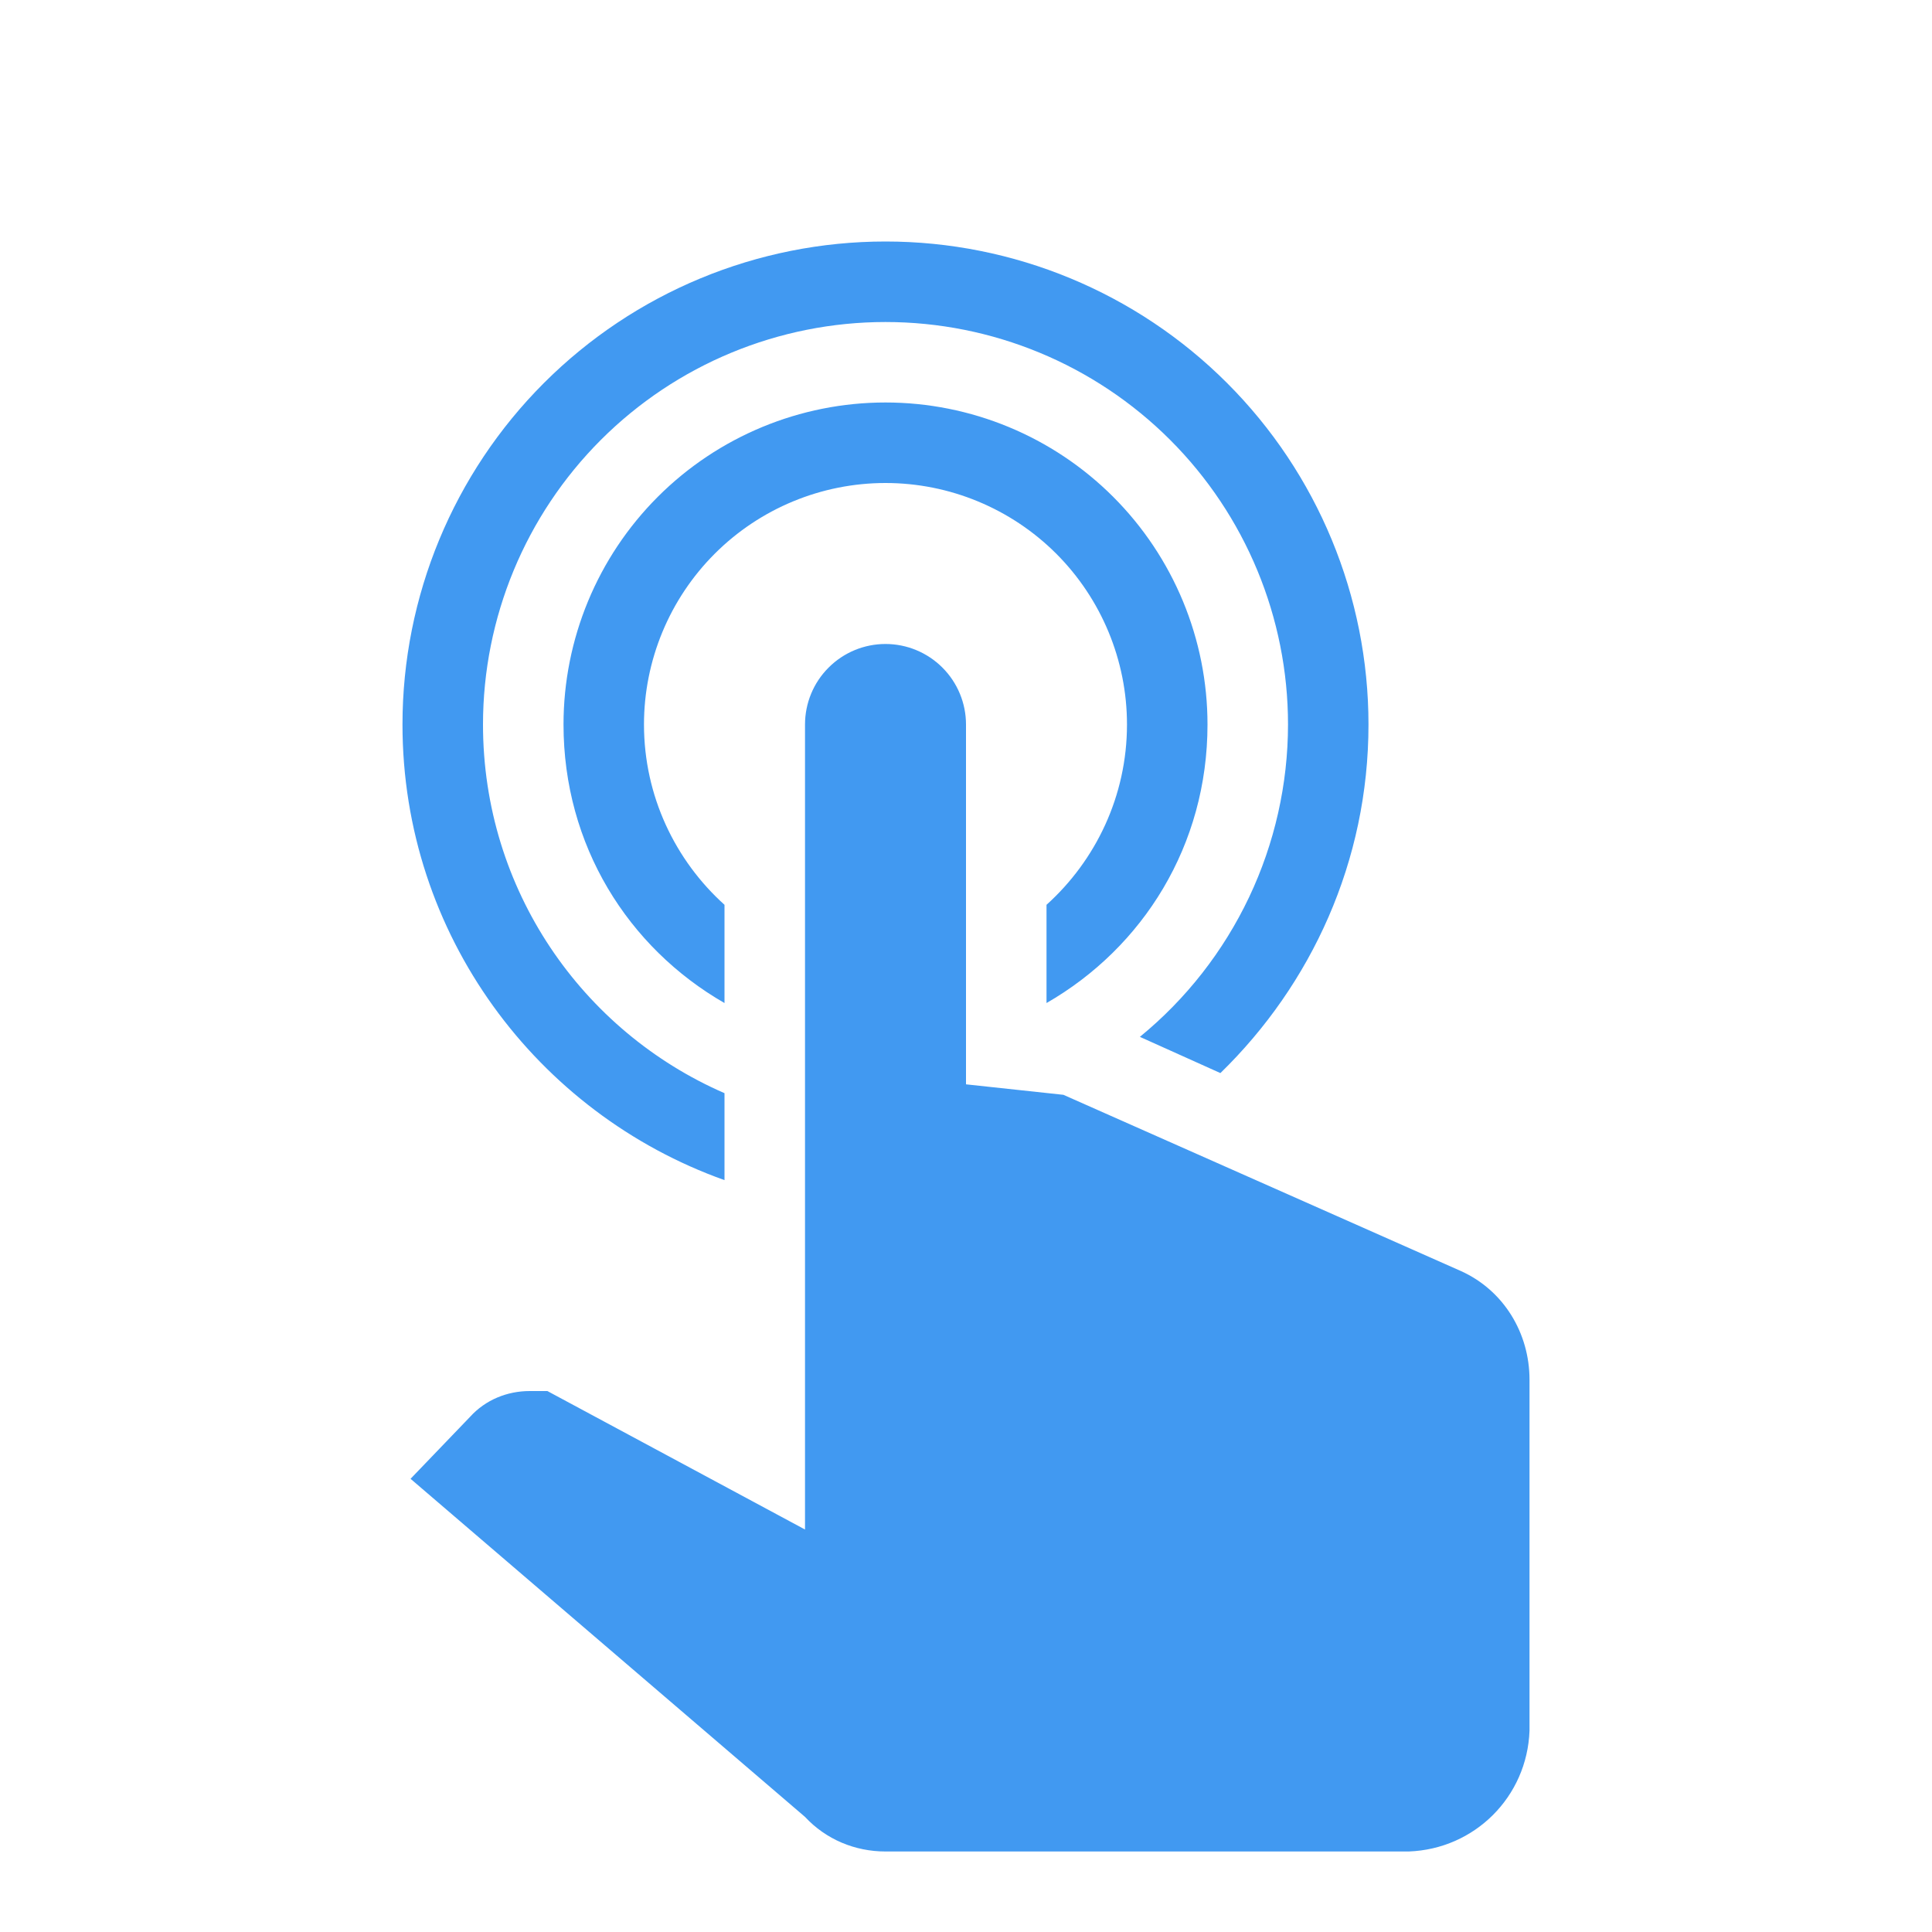 <?xml version="1.0" encoding="UTF-8"?> <svg xmlns="http://www.w3.org/2000/svg" width="40" height="40" viewBox="0 0 40 40" fill="none"> <path d="M16.667 15C16.667 14.558 16.842 14.134 17.155 13.822C17.467 13.509 17.891 13.333 18.333 13.333C18.775 13.333 19.199 13.509 19.512 13.822C19.824 14.134 20 14.558 20 15V22.45L22.017 22.667L30.25 26.317C31.133 26.717 31.667 27.6 31.667 28.567V35.833C31.617 37.2 30.533 38.283 29.167 38.333H18.333C17.7 38.333 17.1 38.083 16.667 37.617L8.5 30.617L9.733 29.333C10.05 28.983 10.5 28.8 10.967 28.8H11.333L16.667 31.667V15ZM18.333 8.333C20.101 8.333 21.797 9.036 23.047 10.286C24.297 11.536 25 13.232 25 15C25 17.5 23.667 19.617 21.667 20.767V18.733C22.683 17.817 23.333 16.483 23.333 15C23.333 13.674 22.806 12.402 21.869 11.464C20.931 10.527 19.659 10 18.333 10C17.007 10 15.735 10.527 14.798 11.464C13.86 12.402 13.333 13.674 13.333 15C13.333 16.483 13.983 17.817 15 18.733V20.767C13 19.617 11.667 17.5 11.667 15C11.667 13.232 12.369 11.536 13.619 10.286C14.869 9.036 16.565 8.333 18.333 8.333V8.333ZM18.333 5C20.985 5 23.529 6.054 25.404 7.929C27.28 9.804 28.333 12.348 28.333 15C28.333 17.833 27.15 20.383 25.267 22.217L23.6 21.467C24.558 20.683 25.329 19.696 25.86 18.578C26.39 17.46 26.666 16.238 26.667 15C26.667 12.79 25.789 10.67 24.226 9.107C22.663 7.545 20.543 6.667 18.333 6.667C16.123 6.667 14.004 7.545 12.441 9.107C10.878 10.67 10 12.79 10 15C10 18.417 12.05 21.35 15 22.633V24.433C11.117 23.05 8.333 19.35 8.333 15C8.333 12.348 9.387 9.804 11.262 7.929C13.137 6.054 15.681 5 18.333 5V5Z" fill="#4199F1"></path> </svg> 